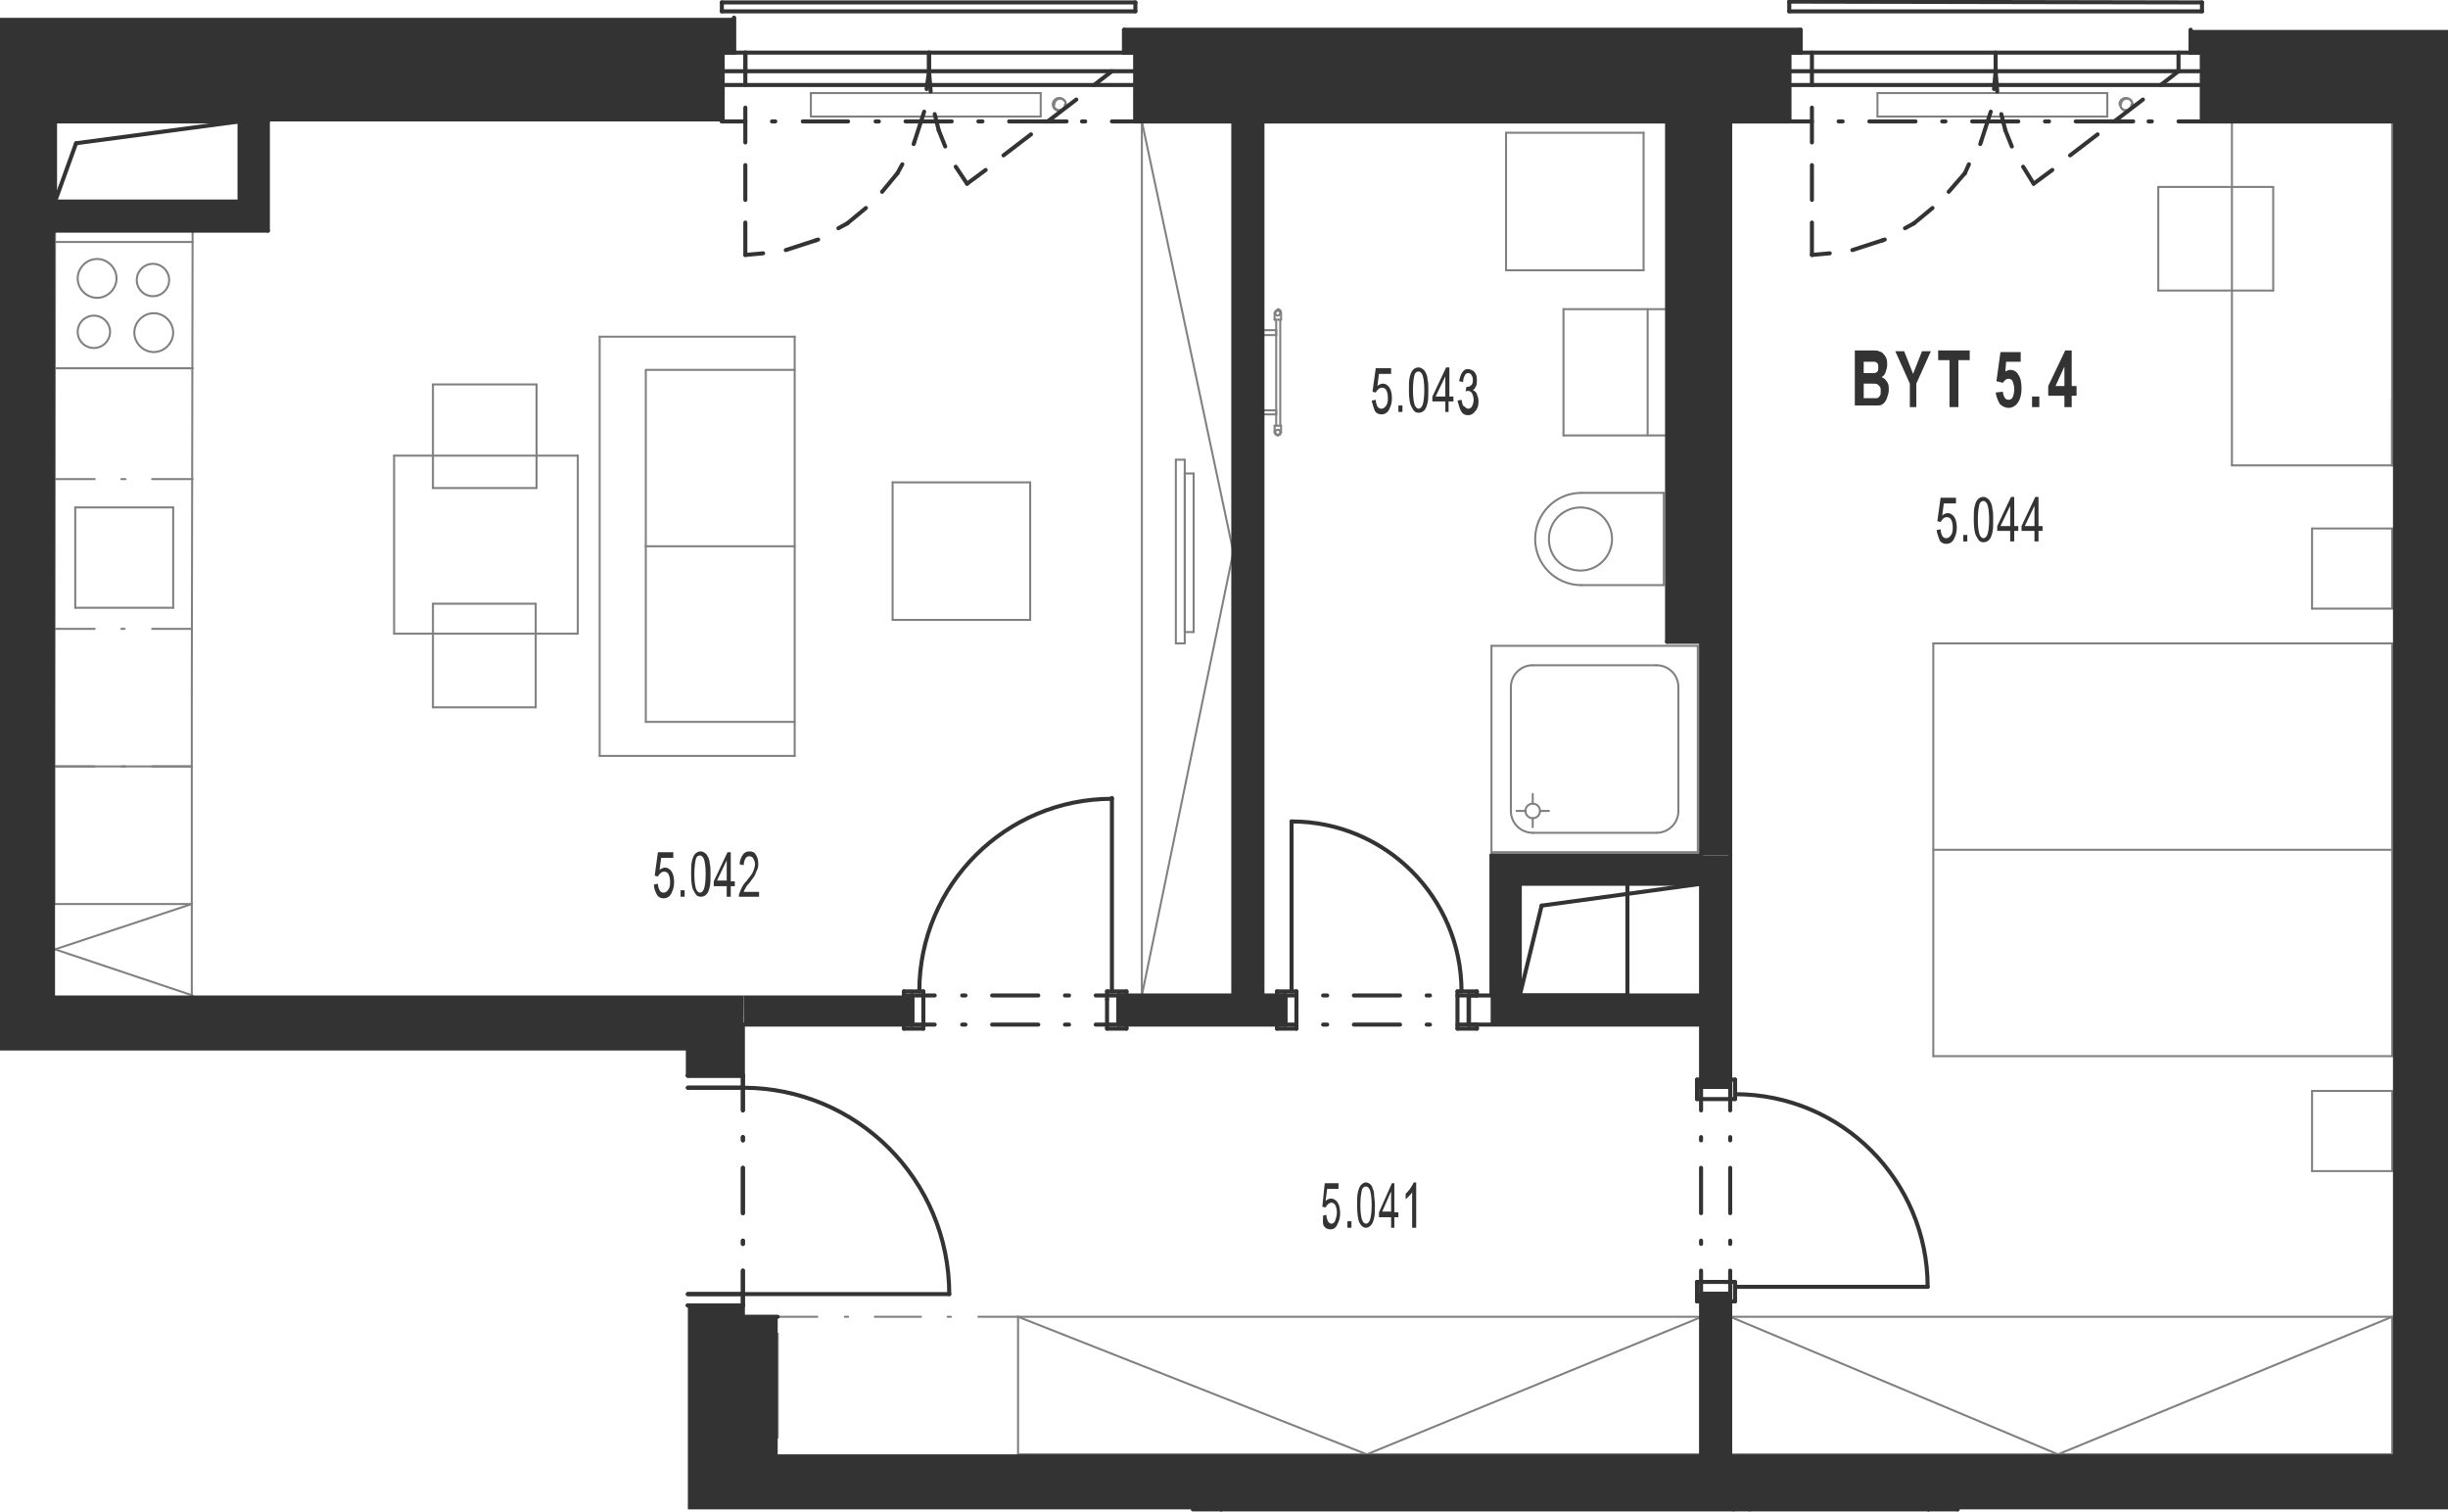 <?xml version="1.0" encoding="utf-8"?>
<!-- Generator: Adobe Illustrator 28.2.0, SVG Export Plug-In . SVG Version: 6.00 Build 0)  -->
<svg version="1.1" xmlns="http://www.w3.org/2000/svg" xmlns:xlink="http://www.w3.org/1999/xlink" x="0px" y="0px"
	 viewBox="0 0 302.5 186.8" style="enable-background:new 0 0 302.5 186.8;" xml:space="preserve">
<style type="text/css">
	.st0{fill:none;stroke:#808080;stroke-width:0.25;stroke-linecap:round;stroke-linejoin:round;stroke-miterlimit:10;}
	.st1{fill:none;stroke:#333333;stroke-width:0.5;stroke-linecap:round;stroke-linejoin:round;stroke-miterlimit:10;}
	.st2{fill:#333333;}
	.st3{fill-rule:evenodd;clip-rule:evenodd;fill:#333333;}
</style>
<g id="vybaveni">
	<line class="st0" x1="184.3" y1="105.3" x2="184.3" y2="79.8"/>
	<line class="st0" x1="209.8" y1="105.3" x2="184.3" y2="105.3"/>
	<line class="st0" x1="184.3" y1="79.8" x2="209.8" y2="79.8"/>
	<line class="st0" x1="209.8" y1="79.8" x2="209.8" y2="105.3"/>
	<line class="st0" x1="204.7" y1="102.9" x2="189.4" y2="102.9"/>
	<line class="st0" x1="207.4" y1="84.9" x2="207.4" y2="100.2"/>
	<line class="st0" x1="189.4" y1="82.2" x2="204.7" y2="82.2"/>
	<line class="st0" x1="186.7" y1="100.2" x2="186.7" y2="84.9"/>
	<line class="st0" x1="190.3" y1="100.2" x2="191.4" y2="100.2"/>
	<line class="st0" x1="189.4" y1="101.1" x2="189.4" y2="102.2"/>
	<line class="st0" x1="188.5" y1="100.2" x2="187.4" y2="100.2"/>
	<line class="st0" x1="189.4" y1="99.3" x2="189.4" y2="98.1"/>
	<line class="st0" x1="205.6" y1="60.9" x2="205.6" y2="72.3"/>
	<line class="st0" x1="205.6" y1="72.3" x2="195.4" y2="72.3"/>
	<line class="st0" x1="195.4" y1="60.9" x2="205.6" y2="60.9"/>
	<line class="st0" x1="206" y1="53.8" x2="206" y2="38.2"/>
	<line class="st0" x1="193.2" y1="53.8" x2="206" y2="53.8"/>
	<line class="st0" x1="206" y1="38.2" x2="193.2" y2="38.2"/>
	<line class="st0" x1="193.2" y1="53.8" x2="193.2" y2="38.2"/>
	<line class="st0" x1="203.6" y1="53.8" x2="203.6" y2="38.2"/>
	<line class="st0" x1="203.1" y1="33.4" x2="203.1" y2="16.4"/>
	<line class="st0" x1="203.1" y1="16.4" x2="186.1" y2="16.4"/>
	<line class="st0" x1="186.1" y1="16.4" x2="186.1" y2="33.4"/>
	<line class="st0" x1="186.1" y1="33.4" x2="203.1" y2="33.4"/>
	<line class="st0" x1="157.7" y1="39.5" x2="157.7" y2="52.6"/>
	<line class="st0" x1="158.2" y1="39.5" x2="158.2" y2="52.6"/>
	<line class="st0" x1="157.7" y1="40.8" x2="157.7" y2="41.4"/>
	<line class="st0" x1="157.7" y1="51.2" x2="157.7" y2="50.7"/>
	<line class="st0" x1="156" y1="51.2" x2="157.7" y2="51.2"/>
	<line class="st0" x1="156" y1="50.7" x2="156" y2="51.2"/>
	<line class="st0" x1="157.7" y1="50.7" x2="156" y2="50.7"/>
	<line class="st0" x1="156" y1="40.8" x2="157.7" y2="40.8"/>
	<line class="st0" x1="156" y1="41.4" x2="156" y2="40.8"/>
	<line class="st0" x1="157.7" y1="41.4" x2="156" y2="41.4"/>
	<line class="st0" x1="157.5" y1="52.6" x2="157.5" y2="53.4"/>
	<line class="st0" x1="158.3" y1="52.6" x2="157.5" y2="52.6"/>
	<line class="st0" x1="158.3" y1="53.4" x2="158.3" y2="52.6"/>
	<line class="st0" x1="157.5" y1="39.5" x2="157.5" y2="38.7"/>
	<line class="st0" x1="158.3" y1="39.5" x2="157.5" y2="39.5"/>
	<line class="st0" x1="158.3" y1="38.7" x2="158.3" y2="39.5"/>
	<line class="st0" x1="260.4" y1="11.5" x2="260.4" y2="14.4"/>
	<line class="st0" x1="232" y1="14.4" x2="232" y2="11.5"/>
	<line class="st0" x1="260.4" y1="14.4" x2="232" y2="14.4"/>
	<line class="st0" x1="232" y1="11.5" x2="260.4" y2="11.5"/>
	<line class="st0" x1="141.1" y1="15" x2="152.4" y2="15"/>
	<line class="st0" x1="145.3" y1="79.5" x2="146.4" y2="79.5"/>
	<line class="st0" x1="146.4" y1="78.1" x2="147.5" y2="78.1"/>
	<line class="st0" x1="146.4" y1="56.8" x2="145.3" y2="56.8"/>
	<line class="st0" x1="145.3" y1="56.8" x2="145.3" y2="79.5"/>
	<line class="st0" x1="146.4" y1="79.5" x2="146.4" y2="56.8"/>
	<line class="st0" x1="147.5" y1="58.5" x2="146.4" y2="58.5"/>
	<line class="st0" x1="146.4" y1="58.5" x2="146.4" y2="78.1"/>
	<line class="st0" x1="147.5" y1="78.1" x2="147.5" y2="58.5"/>
	<line class="st0" x1="152.4" y1="68.2" x2="141.1" y2="15"/>
	<line class="st0" x1="48.7" y1="56.3" x2="48.7" y2="78.3"/>
	<line class="st0" x1="48.7" y1="78.3" x2="71.4" y2="78.3"/>
	<line class="st0" x1="71.4" y1="78.3" x2="71.4" y2="56.3"/>
	<line class="st0" x1="71.4" y1="56.3" x2="48.7" y2="56.3"/>
	<line class="st0" x1="66.3" y1="60.3" x2="53.5" y2="60.3"/>
	<line class="st0" x1="53.5" y1="60.3" x2="53.5" y2="47.5"/>
	<line class="st0" x1="53.5" y1="47.5" x2="66.3" y2="47.5"/>
	<line class="st0" x1="66.3" y1="47.5" x2="66.3" y2="60.3"/>
	<line class="st0" x1="66.2" y1="74.6" x2="53.5" y2="74.6"/>
	<line class="st0" x1="53.5" y1="74.6" x2="53.5" y2="87.4"/>
	<line class="st0" x1="53.5" y1="87.4" x2="66.2" y2="87.4"/>
	<line class="st0" x1="66.2" y1="87.4" x2="66.2" y2="74.6"/>
	<line class="st0" x1="79.8" y1="89.2" x2="98.2" y2="89.2"/>
	<line class="st0" x1="79.8" y1="67.5" x2="98.2" y2="67.5"/>
	<line class="st0" x1="79.8" y1="45.7" x2="98.2" y2="45.7"/>
	<line class="st0" x1="98.2" y1="93.4" x2="98.2" y2="41.6"/>
	<line class="st0" x1="79.8" y1="89.2" x2="79.8" y2="45.8"/>
	<line class="st0" x1="74.1" y1="41.6" x2="74.1" y2="93.4"/>
	<line class="st0" x1="74.1" y1="93.4" x2="98.2" y2="93.4"/>
	<line class="st0" x1="98.2" y1="41.6" x2="74.1" y2="41.6"/>
	<line class="st0" x1="127.3" y1="59.6" x2="127.3" y2="76.6"/>
	<line class="st0" x1="127.3" y1="76.6" x2="110.3" y2="76.6"/>
	<line class="st0" x1="110.3" y1="76.6" x2="110.3" y2="59.6"/>
	<line class="st0" x1="110.3" y1="59.6" x2="127.3" y2="59.6"/>
	<line class="st0" x1="128.6" y1="11.5" x2="128.6" y2="14.4"/>
	<line class="st0" x1="100.2" y1="14.4" x2="100.2" y2="11.5"/>
	<line class="st0" x1="128.6" y1="14.4" x2="100.2" y2="14.4"/>
	<line class="st0" x1="100.2" y1="11.5" x2="128.6" y2="11.5"/>
	<line class="st0" x1="213.8" y1="179.7" x2="213.8" y2="162.7"/>
	<line class="st0" x1="213.8" y1="162.7" x2="254.3" y2="179.7"/>
	<line class="st0" x1="210.3" y1="162.7" x2="210.2" y2="179.7"/>
	<line class="st0" x1="152.4" y1="123" x2="141.1" y2="123"/>
	<line class="st0" x1="152.4" y1="15" x2="152.4" y2="123"/>
	<line class="st0" x1="141.1" y1="123" x2="141.1" y2="15"/>
	<line class="st0" x1="141.1" y1="123" x2="152.4" y2="68.2"/>
	<line class="st0" x1="210.2" y1="179.7" x2="167.1" y2="179.7"/>
	<line class="st0" x1="168.9" y1="179.7" x2="210.3" y2="162.7"/>
	<line class="st0" x1="295.6" y1="49.3" x2="295.6" y2="57.5"/>
	<line class="st0" x1="295.6" y1="57.5" x2="295.6" y2="49.3"/>
	<line class="st0" x1="295.6" y1="57.5" x2="275.8" y2="57.5"/>
	<line class="st0" x1="275.8" y1="57.5" x2="275.8" y2="15"/>
	<line class="st0" x1="295.6" y1="49.3" x2="295.6" y2="57.5"/>
	<line class="st0" x1="295.6" y1="57.5" x2="295.6" y2="49.3"/>
	<line class="st0" x1="295.6" y1="15" x2="295.6" y2="57.5"/>
	<line class="st0" x1="275.8" y1="15" x2="295.6" y2="15"/>
	<line class="st0" x1="295.6" y1="15" x2="295.6" y2="57.5"/>
	<line class="st0" x1="280.9" y1="23.1" x2="280.9" y2="35.9"/>
	<line class="st0" x1="266.7" y1="23.1" x2="280.9" y2="23.1"/>
	<line class="st0" x1="280.9" y1="35.9" x2="266.7" y2="35.9"/>
	<line class="st0" x1="266.7" y1="35.9" x2="266.7" y2="23.1"/>
	<line class="st0" x1="285.7" y1="65.3" x2="285.7" y2="75.2"/>
	<line class="st0" x1="295.6" y1="65.3" x2="285.7" y2="65.3"/>
	<line class="st0" x1="295.6" y1="144.7" x2="295.6" y2="134.8"/>
	<line class="st0" x1="285.7" y1="144.7" x2="285.7" y2="134.8"/>
	<line class="st0" x1="295.6" y1="144.7" x2="285.7" y2="144.7"/>
	<line class="st0" x1="295.6" y1="134.8" x2="285.7" y2="134.8"/>
	<line class="st0" x1="295.6" y1="105" x2="238.9" y2="105"/>
	<line class="st0" x1="238.9" y1="130.5" x2="295.6" y2="130.5"/>
	<line class="st0" x1="238.9" y1="130.5" x2="238.9" y2="79.5"/>
	<line class="st0" x1="238.9" y1="79.5" x2="295.6" y2="79.5"/>
	<line class="st0" x1="295.6" y1="65.3" x2="295.6" y2="75.2"/>
	<line class="st0" x1="295.6" y1="75.2" x2="285.7" y2="75.2"/>
	<line class="st0" x1="295.6" y1="79.5" x2="295.6" y2="130.5"/>
	<line class="st0" x1="295.6" y1="162.7" x2="295.6" y2="179.7"/>
	<line class="st0" x1="213.8" y1="162.7" x2="295.6" y2="162.7"/>
	<line class="st0" x1="295.6" y1="179.7" x2="213.8" y2="179.7"/>
	<line class="st0" x1="295.6" y1="179.7" x2="252.5" y2="179.7"/>
	<line class="st0" x1="254.3" y1="179.7" x2="295.6" y2="162.7"/>
	<line class="st0" x1="23.8" y1="45.5" x2="6.7" y2="45.5"/>
	<line class="st0" x1="23.8" y1="45.5" x2="6.7" y2="45.5"/>
	<line class="st0" x1="6.8" y1="29.9" x2="23.8" y2="29.9"/>
	<line class="st0" x1="6.7" y1="111.7" x2="23.7" y2="111.7"/>
	<line class="st0" x1="6.7" y1="94.7" x2="6.7" y2="111.7"/>
	<line class="st0" x1="23.7" y1="94.7" x2="18.8" y2="94.7"/>
	<line class="st0" x1="15.5" y1="94.7" x2="15" y2="94.7"/>
	<line class="st0" x1="11.7" y1="94.7" x2="6.7" y2="94.7"/>
	<line class="st0" x1="23.7" y1="85.4" x2="23.7" y2="94.7"/>
	<line class="st0" x1="23.7" y1="123" x2="23.7" y2="94.7"/>
	<line class="st0" x1="23.7" y1="94.7" x2="6.7" y2="94.7"/>
	<line class="st0" x1="23.8" y1="123" x2="6.8" y2="117.3"/>
	<line class="st0" x1="6.8" y1="117.3" x2="23.7" y2="111.7"/>
	<line class="st0" x1="6.7" y1="94.7" x2="6.8" y2="28.5"/>
	<line class="st0" x1="23.7" y1="85.4" x2="23.8" y2="28.5"/>
	<line class="st0" x1="23.8" y1="59.2" x2="18.8" y2="59.2"/>
	<line class="st0" x1="15.5" y1="59.2" x2="15" y2="59.2"/>
	<line class="st0" x1="11.7" y1="59.2" x2="6.8" y2="59.2"/>
	<line class="st0" x1="23.7" y1="77.7" x2="18.8" y2="77.7"/>
	<line class="st0" x1="15.4" y1="77.7" x2="15" y2="77.7"/>
	<line class="st0" x1="11.7" y1="77.7" x2="6.7" y2="77.7"/>
	<line class="st0" x1="9.3" y1="62.7" x2="21.4" y2="62.7"/>
	<line class="st0" x1="21.4" y1="75.1" x2="9.3" y2="75.1"/>
	<line class="st0" x1="9.3" y1="62.7" x2="9.3" y2="75.1"/>
	<line class="st0" x1="21.4" y1="62.7" x2="21.4" y2="75.1"/>
	<line class="st0" x1="125.8" y1="179.7" x2="125.8" y2="162.7"/>
	<line class="st0" x1="125.8" y1="162.7" x2="210.3" y2="162.7"/>
	<line class="st0" x1="210.2" y1="179.7" x2="125.8" y2="179.7"/>
	<line class="st0" x1="96.1" y1="177.6" x2="92.7" y2="177.6"/>
	<line class="st0" x1="92.7" y1="177.6" x2="92.7" y2="164.8"/>
	<line class="st0" x1="92.7" y1="164.8" x2="96.1" y2="164.8"/>
	<line class="st0" x1="96.1" y1="164.8" x2="96.1" y2="177.6"/>
	<line class="st0" x1="125.8" y1="162.7" x2="120.9" y2="162.7"/>
	<line class="st0" x1="117.5" y1="162.7" x2="117.1" y2="162.7"/>
	<line class="st0" x1="113.8" y1="162.7" x2="108.1" y2="162.7"/>
	<line class="st0" x1="104.8" y1="162.7" x2="104.4" y2="162.7"/>
	<line class="st0" x1="101" y1="162.7" x2="96.1" y2="162.7"/>
	<line class="st0" x1="125.8" y1="162.7" x2="168.9" y2="179.7"/>
	<path class="st0" d="M189.4,102.9c-1.5,0-2.7-1.2-2.7-2.7"/>
	<path class="st0" d="M207.4,100.2c0,1.5-1.2,2.7-2.7,2.7"/>
	<path class="st0" d="M204.7,82.2L204.7,82.2c1.5,0,2.7,1.2,2.7,2.7"/>
	<path class="st0" d="M186.7,84.9c0-1.5,1.2-2.7,2.7-2.7"/>
	<path class="st0" d="M190.3,100.2c0-0.5-0.4-0.9-0.9-0.9c-0.5,0-0.9,0.4-0.9,0.9c0,0.5,0.4,0.9,0.9,0.9
		C189.9,101.1,190.3,100.7,190.3,100.2"/>
	<path class="st0" d="M195.4,72.3c-3.1,0-5.7-2.5-5.7-5.7c0-3.1,2.5-5.7,5.7-5.7h0"/>
	<path class="st0" d="M199.2,66.6c0-2.1-1.7-3.9-3.9-3.9c-2.1,0-3.9,1.7-3.9,3.9s1.7,3.9,3.9,3.9C197.5,70.5,199.2,68.7,199.2,66.6"
		/>
	<path class="st0" d="M157.9,38.2c0.2,0,0.4,0.2,0.4,0.4"/>
	<path class="st0" d="M158.2,38.7c0-0.2-0.1-0.3-0.3-0.3s-0.3,0.1-0.3,0.3c0,0.2,0.1,0.3,0.3,0.3S158.2,38.8,158.2,38.7"/>
	<path class="st0" d="M158.3,53.4c0,0.2-0.2,0.4-0.4,0.4"/>
	<path class="st0" d="M158.2,53.4c0-0.2-0.1-0.3-0.3-0.3s-0.3,0.1-0.3,0.3c0,0.2,0.1,0.3,0.3,0.3S158.2,53.6,158.2,53.4"/>
	<path class="st0" d="M157.9,53.8c-0.2,0-0.4-0.2-0.4-0.4"/>
	<path class="st0" d="M157.5,38.7c0-0.2,0.2-0.4,0.4-0.4"/>
	<path class="st0" d="M263.4,12.9c0,0.4-0.3,0.7-0.7,0.7c-0.4,0-0.7-0.3-0.7-0.7"/>
	<path class="st0" d="M262.1,12.9c0-0.4,0.3-0.7,0.7-0.7c0.4,0,0.7,0.3,0.7,0.7c0,0,0,0,0,0"/>
	<path class="st0" d="M263.6,12.9c0,0.5-0.4,0.8-0.8,0.8c-0.5,0-0.8-0.4-0.8-0.8"/>
	<path class="st0" d="M261.9,12.9c0-0.5,0.4-0.8,0.8-0.8c0.5,0,0.8,0.4,0.8,0.8c0,0,0,0,0,0"/>
	<path class="st0" d="M131.6,12.9c0,0.4-0.3,0.7-0.7,0.7c-0.4,0-0.7-0.3-0.7-0.7"/>
	<path class="st0" d="M130.3,12.9c0-0.4,0.3-0.7,0.7-0.7c0.4,0,0.7,0.3,0.7,0.7v0"/>
	<path class="st0" d="M131.7,12.9c0,0.5-0.4,0.8-0.8,0.8c-0.5,0-0.8-0.4-0.8-0.8"/>
	<path class="st0" d="M130.1,12.9c0-0.5,0.4-0.8,0.8-0.8c0.5,0,0.8,0.4,0.8,0.8v0"/>
	<path class="st0" d="M21.4,41.1c0-1.3-1.1-2.4-2.4-2.4c-1.3,0-2.4,1.1-2.4,2.4c0,1.3,1.1,2.4,2.4,2.4
		C20.3,43.5,21.4,42.4,21.4,41.1"/>
	<path class="st0" d="M14.4,34.4c0-1.3-1.1-2.4-2.4-2.4c-1.3,0-2.4,1.1-2.4,2.4c0,1.3,1.1,2.4,2.4,2.4
		C13.3,36.8,14.4,35.7,14.4,34.4"/>
	<path class="st0" d="M20.9,34.6c0-1.1-0.9-2-2-2c-1.1,0-2,0.9-2,2c0,1.1,0.9,2,2,2C20,36.6,20.9,35.7,20.9,34.6"/>
	<path class="st0" d="M13.6,41c0-1.1-0.9-2-2-2s-2,0.9-2,2c0,1.1,0.9,2,2,2S13.6,42.1,13.6,41"/>
</g>
<g id="vykres">
	<line class="st1" x1="223.9" y1="6.5" x2="223.9" y2="10.5"/>
	<line class="st1" x1="223.9" y1="13.3" x2="223.9" y2="17.6"/>
	<line class="st1" x1="223.9" y1="20.4" x2="223.9" y2="24.7"/>
	<line class="st1" x1="223.9" y1="27.5" x2="223.9" y2="31.5"/>
	<line class="st1" x1="246.6" y1="6.5" x2="246.6" y2="8.8"/>
	<line class="st1" x1="269.2" y1="6.5" x2="269.2" y2="8.8"/>
	<line class="st1" x1="269.2" y1="8.8" x2="267" y2="10.5"/>
	<line class="st1" x1="264.8" y1="12.3" x2="261.4" y2="14.9"/>
	<line class="st1" x1="259.2" y1="16.6" x2="255.8" y2="19.2"/>
	<line class="st1" x1="253.6" y1="21" x2="251.3" y2="22.7"/>
	<line class="st1" x1="221.1" y1="1.4" x2="221.1" y2="0.2"/>
	<line class="st1" x1="272.1" y1="1.4" x2="272.1" y2="0.3"/>
	<line class="st1" x1="221.1" y1="1.4" x2="272.1" y2="1.4"/>
	<line class="st1" x1="221.1" y1="0.2" x2="272.1" y2="0.3"/>
	<line class="st1" x1="221.1" y1="15" x2="223.9" y2="15"/>
	<line class="st1" x1="227.2" y1="15" x2="227.7" y2="15"/>
	<line class="st1" x1="231" y1="15" x2="236.7" y2="15"/>
	<line class="st1" x1="240" y1="15" x2="240.4" y2="15"/>
	<line class="st1" x1="243.7" y1="15" x2="249.4" y2="15"/>
	<line class="st1" x1="252.7" y1="15" x2="253.2" y2="15"/>
	<line class="st1" x1="256.5" y1="15" x2="262.2" y2="15"/>
	<line class="st1" x1="265.5" y1="15" x2="265.9" y2="15"/>
	<line class="st1" x1="269.2" y1="15" x2="272.1" y2="15"/>
	<line class="st1" x1="221.1" y1="10.5" x2="272.1" y2="10.5"/>
	<line class="st1" x1="296.2" y1="6.5" x2="299" y2="6.5"/>
	<line class="st1" x1="221.1" y1="6.5" x2="272.1" y2="6.5"/>
	<line class="st1" x1="221.1" y1="8.8" x2="272.1" y2="8.8"/>
	<line class="st1" x1="272.1" y1="6.5" x2="272.1" y2="15"/>
	<line class="st1" x1="221.1" y1="6.5" x2="221.1" y2="15"/>
	<line class="st1" x1="294.8" y1="6.5" x2="294.8" y2="6.5"/>
	<line class="st1" x1="270.7" y1="3.7" x2="270.7" y2="6.5"/>
	<line class="st1" x1="222.5" y1="3.7" x2="222.5" y2="6.5"/>
	<line class="st1" x1="184.3" y1="105.7" x2="210.2" y2="105.7"/>
	<line class="st1" x1="210.2" y1="15" x2="210.2" y2="105.7"/>
	<line class="st1" x1="187.8" y1="109.2" x2="210.2" y2="109.2"/>
	<line class="st1" x1="190.5" y1="111.9" x2="210.2" y2="109.2"/>
	<line class="st1" x1="263.6" y1="15" x2="260.7" y2="15"/>
	<line class="st1" x1="213.8" y1="15" x2="221.1" y2="15"/>
	<line class="st1" x1="210.2" y1="79.3" x2="206" y2="79.3"/>
	<line class="st1" x1="206" y1="15" x2="206" y2="79.3"/>
	<line class="st1" x1="210.2" y1="15" x2="213.8" y2="15"/>
	<line class="st1" x1="156" y1="15" x2="210.2" y2="15"/>
	<line class="st1" x1="33.1" y1="28.5" x2="33.1" y2="15"/>
	<line class="st1" x1="29.6" y1="24.9" x2="29.6" y2="15"/>
	<line class="st1" x1="114.8" y1="6.5" x2="114.8" y2="8.8"/>
	<line class="st1" x1="114.8" y1="6.5" x2="114.8" y2="8.8"/>
	<line class="st1" x1="92.1" y1="6.5" x2="92.1" y2="8.8"/>
	<line class="st1" x1="89.2" y1="1.4" x2="89.2" y2="0.3"/>
	<line class="st1" x1="140.3" y1="1.4" x2="140.3" y2="0.3"/>
	<line class="st1" x1="89.2" y1="1.4" x2="140.3" y2="1.4"/>
	<line class="st1" x1="89.2" y1="0.3" x2="140.3" y2="0.3"/>
	<line class="st1" x1="92.1" y1="6.5" x2="92.1" y2="10.5"/>
	<line class="st1" x1="92.1" y1="13.3" x2="92.1" y2="17.6"/>
	<line class="st1" x1="92.1" y1="20.4" x2="92.1" y2="24.7"/>
	<line class="st1" x1="92.1" y1="27.5" x2="92.1" y2="31.5"/>
	<line class="st1" x1="137.4" y1="8.8" x2="135.2" y2="10.5"/>
	<line class="st1" x1="133" y1="12.3" x2="129.6" y2="14.9"/>
	<line class="st1" x1="127.4" y1="16.6" x2="124" y2="19.2"/>
	<line class="st1" x1="121.8" y1="21" x2="119.5" y2="22.7"/>
	<line class="st1" x1="89.2" y1="15" x2="92.1" y2="15"/>
	<line class="st1" x1="95.4" y1="15" x2="95.8" y2="15"/>
	<line class="st1" x1="99.2" y1="15" x2="104.8" y2="15"/>
	<line class="st1" x1="108.2" y1="15" x2="108.6" y2="15"/>
	<line class="st1" x1="111.9" y1="15" x2="117.6" y2="15"/>
	<line class="st1" x1="120.9" y1="15" x2="121.4" y2="15"/>
	<line class="st1" x1="124.7" y1="15" x2="130.4" y2="15"/>
	<line class="st1" x1="133.7" y1="15" x2="134.1" y2="15"/>
	<line class="st1" x1="137.4" y1="15" x2="140.3" y2="15"/>
	<line class="st1" x1="89.2" y1="10.5" x2="140.3" y2="10.5"/>
	<line class="st1" x1="140.3" y1="6.5" x2="221.1" y2="6.5"/>
	<line class="st1" x1="89.2" y1="8.8" x2="140.3" y2="8.8"/>
	<line class="st1" x1="89.2" y1="6.5" x2="140.3" y2="6.5"/>
	<line class="st1" x1="140.3" y1="6.5" x2="140.3" y2="15"/>
	<line class="st1" x1="89.2" y1="6.5" x2="89.2" y2="15"/>
	<line class="st1" x1="90.7" y1="2.2" x2="90.7" y2="6.5"/>
	<line class="st1" x1="138.9" y1="3.7" x2="138.9" y2="6.5"/>
	<line class="st1" x1="138.9" y1="3.7" x2="222.5" y2="3.7"/>
	<line class="st1" x1="131.8" y1="15" x2="128.9" y2="15"/>
	<line class="st1" x1="140.3" y1="15" x2="152.4" y2="15"/>
	<line class="st1" x1="152.4" y1="15" x2="156" y2="15"/>
	<line class="st1" x1="29.6" y1="15" x2="33.1" y2="15"/>
	<line class="st1" x1="238.3" y1="186.5" x2="238.3" y2="186.5"/>
	<line class="st1" x1="150.9" y1="186.5" x2="238.3" y2="186.5"/>
	<line class="st1" x1="214.2" y1="186.5" x2="214.2" y2="186.5"/>
	<line class="st1" x1="216.2" y1="186.5" x2="216.2" y2="186.5"/>
	<line class="st1" x1="150.9" y1="186.5" x2="150.9" y2="186.5"/>
	<line class="st1" x1="147.4" y1="186.5" x2="150.9" y2="186.5"/>
	<line class="st1" x1="238.3" y1="186.5" x2="241.9" y2="186.5"/>
	<line class="st1" x1="241.9" y1="186.5" x2="241.9" y2="186.5"/>
	<line class="st1" x1="201.1" y1="123" x2="201.1" y2="109.3"/>
	<line class="st1" x1="187.8" y1="123" x2="201.1" y2="123"/>
	<line class="st1" x1="210.2" y1="159.9" x2="210.2" y2="157"/>
	<line class="st1" x1="210.2" y1="153.7" x2="210.2" y2="153.3"/>
	<line class="st1" x1="210.2" y1="149.9" x2="210.2" y2="144.3"/>
	<line class="st1" x1="210.2" y1="140.9" x2="210.2" y2="140.5"/>
	<line class="st1" x1="210.2" y1="137.2" x2="210.2" y2="134.3"/>
	<line class="st1" x1="210.2" y1="134.3" x2="213.8" y2="134.3"/>
	<line class="st1" x1="213.8" y1="159.9" x2="210.2" y2="159.9"/>
	<line class="st1" x1="210.2" y1="134.3" x2="213.8" y2="134.3"/>
	<line class="st1" x1="213.8" y1="159.9" x2="210.2" y2="159.9"/>
	<line class="st1" x1="213.8" y1="134.3" x2="213.8" y2="137.2"/>
	<line class="st1" x1="213.8" y1="140.5" x2="213.8" y2="140.9"/>
	<line class="st1" x1="213.8" y1="144.3" x2="213.8" y2="149.9"/>
	<line class="st1" x1="213.8" y1="153.3" x2="213.8" y2="153.7"/>
	<line class="st1" x1="213.8" y1="157" x2="213.8" y2="159.9"/>
	<line class="st1" x1="213.8" y1="159.9" x2="210.2" y2="159.9"/>
	<line class="st1" x1="213.8" y1="134.3" x2="210.2" y2="134.3"/>
	<line class="st1" x1="213.8" y1="159.9" x2="210.2" y2="159.9"/>
	<line class="st1" x1="213.8" y1="134.3" x2="210.2" y2="134.3"/>
	<line class="st1" x1="214.4" y1="159" x2="238.2" y2="159"/>
	<line class="st1" x1="210.2" y1="159.9" x2="210.2" y2="179.7"/>
	<line class="st1" x1="213.8" y1="15" x2="213.8" y2="134.3"/>
	<line class="st1" x1="213.8" y1="159.9" x2="213.8" y2="179.7"/>
	<line class="st1" x1="210.2" y1="179.7" x2="213.8" y2="179.7"/>
	<line class="st1" x1="152.4" y1="15" x2="152.4" y2="123"/>
	<line class="st1" x1="112.7" y1="123" x2="115.5" y2="123"/>
	<line class="st1" x1="118.9" y1="123" x2="119.3" y2="123"/>
	<line class="st1" x1="122.6" y1="123" x2="128.3" y2="123"/>
	<line class="st1" x1="131.6" y1="123" x2="132.1" y2="123"/>
	<line class="st1" x1="135.4" y1="123" x2="138.2" y2="123"/>
	<line class="st1" x1="137.4" y1="122.5" x2="137.4" y2="98.6"/>
	<line class="st1" x1="152.4" y1="123" x2="138.2" y2="123"/>
	<line class="st1" x1="159.6" y1="122.5" x2="159.6" y2="101.5"/>
	<line class="st1" x1="181.5" y1="123" x2="180.1" y2="123"/>
	<line class="st1" x1="176.7" y1="123" x2="176.3" y2="123"/>
	<line class="st1" x1="173" y1="123" x2="167.3" y2="123"/>
	<line class="st1" x1="164" y1="123" x2="163.5" y2="123"/>
	<line class="st1" x1="160.2" y1="123" x2="158.8" y2="123"/>
	<line class="st1" x1="158.8" y1="126.6" x2="160.2" y2="126.6"/>
	<line class="st1" x1="163.5" y1="126.6" x2="164" y2="126.6"/>
	<line class="st1" x1="167.3" y1="126.6" x2="173" y2="126.6"/>
	<line class="st1" x1="176.3" y1="126.6" x2="176.7" y2="126.6"/>
	<line class="st1" x1="180.1" y1="126.6" x2="181.5" y2="126.6"/>
	<line class="st1" x1="181.5" y1="126.6" x2="181.5" y2="123"/>
	<line class="st1" x1="181.5" y1="126.6" x2="181.5" y2="123"/>
	<line class="st1" x1="158.8" y1="123" x2="158.8" y2="126.6"/>
	<line class="st1" x1="158.8" y1="123" x2="158.8" y2="126.6"/>
	<line class="st1" x1="181.5" y1="126.6" x2="181.5" y2="123"/>
	<line class="st1" x1="158.8" y1="126.6" x2="158.8" y2="123"/>
	<line class="st1" x1="158.8" y1="123" x2="158.8" y2="126.6"/>
	<line class="st1" x1="181.5" y1="123" x2="181.5" y2="126.6"/>
	<line class="st1" x1="187.8" y1="109.2" x2="187.8" y2="123"/>
	<line class="st1" x1="210.2" y1="123" x2="187.8" y2="123"/>
	<line class="st1" x1="210.2" y1="109.2" x2="210.2" y2="123"/>
	<line class="st1" x1="187.8" y1="123" x2="190.5" y2="111.9"/>
	<line class="st1" x1="210.2" y1="126.6" x2="210.2" y2="134.3"/>
	<line class="st1" x1="158.8" y1="123" x2="156" y2="123"/>
	<line class="st1" x1="210.2" y1="126.6" x2="181.5" y2="126.6"/>
	<line class="st1" x1="156" y1="15" x2="156" y2="123"/>
	<line class="st1" x1="138.2" y1="126.6" x2="135.4" y2="126.6"/>
	<line class="st1" x1="132.1" y1="126.6" x2="131.6" y2="126.6"/>
	<line class="st1" x1="128.3" y1="126.6" x2="122.6" y2="126.6"/>
	<line class="st1" x1="119.3" y1="126.6" x2="118.9" y2="126.6"/>
	<line class="st1" x1="115.5" y1="126.6" x2="112.7" y2="126.6"/>
	<line class="st1" x1="112.7" y1="126.6" x2="112.7" y2="123"/>
	<line class="st1" x1="138.2" y1="123" x2="138.2" y2="126.6"/>
	<line class="st1" x1="112.7" y1="126.6" x2="112.7" y2="123"/>
	<line class="st1" x1="138.2" y1="123" x2="138.2" y2="126.6"/>
	<line class="st1" x1="138.2" y1="123" x2="138.2" y2="126.6"/>
	<line class="st1" x1="112.7" y1="123" x2="112.7" y2="126.6"/>
	<line class="st1" x1="138.2" y1="123" x2="138.2" y2="126.6"/>
	<line class="st1" x1="112.7" y1="123" x2="112.7" y2="126.6"/>
	<line class="st1" x1="158.8" y1="126.6" x2="138.2" y2="126.6"/>
	<line class="st1" x1="184.3" y1="123" x2="184.3" y2="105.7"/>
	<line class="st1" x1="184.3" y1="123" x2="181.5" y2="123"/>
	<line class="st1" x1="272.1" y1="15" x2="295.6" y2="15"/>
	<line class="st1" x1="6.8" y1="15" x2="29.6" y2="15"/>
	<line class="st1" x1="9.4" y1="17.7" x2="29.6" y2="15"/>
	<line class="st1" x1="6.8" y1="28.5" x2="33.1" y2="28.5"/>
	<line class="st1" x1="6.8" y1="24.9" x2="29.6" y2="24.9"/>
	<line class="st1" x1="6.8" y1="15" x2="6.8" y2="24.9"/>
	<line class="st1" x1="6.8" y1="24.9" x2="9.4" y2="17.7"/>
	<line class="st1" x1="6.8" y1="28.5" x2="6.8" y2="24.9"/>
	<line class="st1" x1="91.8" y1="159.9" x2="91.8" y2="161.3"/>
	<line class="st1" x1="91.8" y1="134.4" x2="91.8" y2="132.9"/>
	<line class="st1" x1="91.8" y1="159.9" x2="91.8" y2="157"/>
	<line class="st1" x1="91.8" y1="153.7" x2="91.8" y2="153.3"/>
	<line class="st1" x1="91.8" y1="149.9" x2="91.8" y2="144.3"/>
	<line class="st1" x1="91.8" y1="140.9" x2="91.8" y2="140.5"/>
	<line class="st1" x1="91.8" y1="137.2" x2="91.8" y2="134.4"/>
	<line class="st1" x1="91.8" y1="159.9" x2="91.8" y2="161.3"/>
	<line class="st1" x1="91.8" y1="134.4" x2="91.8" y2="132.9"/>
	<line class="st1" x1="91.8" y1="159.9" x2="91.8" y2="157"/>
	<line class="st1" x1="91.8" y1="153.7" x2="91.8" y2="153.3"/>
	<line class="st1" x1="91.8" y1="149.9" x2="91.8" y2="144.3"/>
	<line class="st1" x1="91.8" y1="140.9" x2="91.8" y2="140.5"/>
	<line class="st1" x1="91.8" y1="137.2" x2="91.8" y2="134.4"/>
	<line class="st1" x1="91.8" y1="132.9" x2="91.8" y2="132.9"/>
	<line class="st1" x1="91.8" y1="161.3" x2="85" y2="161.3"/>
	<line class="st1" x1="91.8" y1="159.9" x2="85" y2="159.9"/>
	<line class="st1" x1="91.8" y1="161.3" x2="85" y2="161.3"/>
	<line class="st1" x1="85" y1="159.9" x2="91.8" y2="159.9"/>
	<line class="st1" x1="91.8" y1="132.9" x2="85" y2="132.9"/>
	<line class="st1" x1="91.8" y1="134.4" x2="85" y2="134.4"/>
	<line class="st1" x1="85" y1="134.4" x2="91.8" y2="134.4"/>
	<line class="st1" x1="91.8" y1="132.9" x2="85" y2="132.9"/>
	<line class="st1" x1="91.8" y1="159.9" x2="117.3" y2="159.9"/>
	<line class="st1" x1="91.8" y1="132.9" x2="91.8" y2="132.9"/>
	<line class="st1" x1="91.8" y1="132.9" x2="91.8" y2="132.9"/>
	<line class="st1" x1="91.8" y1="132.9" x2="91.8" y2="132.9"/>
	<line class="st1" x1="91.8" y1="132.9" x2="91.8" y2="132.9"/>
	<line class="st1" x1="91.8" y1="132.9" x2="91.8" y2="132.9"/>
	<line class="st1" x1="91.8" y1="132.9" x2="91.8" y2="132.9"/>
	<line class="st1" x1="112.7" y1="126.6" x2="91.8" y2="126.6"/>
	<line class="st1" x1="91.8" y1="126.6" x2="91.8" y2="132.9"/>
	<line class="st1" x1="96.1" y1="162.7" x2="91.8" y2="162.7"/>
	<line class="st1" x1="91.8" y1="161.3" x2="91.8" y2="162.7"/>
	<line class="st1" x1="223.9" y1="31.5" x2="226.1" y2="31.3"/>
	<line class="st1" x1="228.9" y1="30.9" x2="232.6" y2="29.7"/>
	<line class="st1" x1="232.6" y1="29.7" x2="232.9" y2="29.6"/>
	<line class="st1" x1="235.4" y1="28.2" x2="236.5" y2="27.6"/>
	<line class="st1" x1="236.5" y1="27.6" x2="238.8" y2="25.7"/>
	<line class="st1" x1="240.8" y1="23.7" x2="242.8" y2="21.4"/>
	<line class="st1" x1="242.8" y1="21.4" x2="243.3" y2="20.3"/>
	<line class="st1" x1="244.7" y1="17.8" x2="244.8" y2="17.5"/>
	<line class="st1" x1="244.8" y1="17.5" x2="246" y2="13.8"/>
	<line class="st1" x1="246.4" y1="11" x2="246.6" y2="8.8"/>
	<line class="st1" x1="246.6" y1="8.8" x2="246.8" y2="11.3"/>
	<line class="st1" x1="247.3" y1="14.1" x2="247.8" y2="16.1"/>
	<line class="st1" x1="247.8" y1="16.1" x2="248.6" y2="18.1"/>
	<line class="st1" x1="250" y1="20.6" x2="251.3" y2="22.7"/>
	<line class="st1" x1="92.1" y1="31.5" x2="94.3" y2="31.3"/>
	<line class="st1" x1="97.1" y1="30.9" x2="100.8" y2="29.7"/>
	<line class="st1" x1="100.8" y1="29.7" x2="101.1" y2="29.6"/>
	<line class="st1" x1="103.6" y1="28.2" x2="104.7" y2="27.6"/>
	<line class="st1" x1="104.7" y1="27.6" x2="107" y2="25.7"/>
	<line class="st1" x1="109" y1="23.7" x2="110.9" y2="21.4"/>
	<line class="st1" x1="110.9" y1="21.4" x2="111.5" y2="20.3"/>
	<line class="st1" x1="112.9" y1="17.8" x2="113" y2="17.5"/>
	<line class="st1" x1="113" y1="17.5" x2="114.2" y2="13.8"/>
	<line class="st1" x1="114.5" y1="11" x2="114.8" y2="8.8"/>
	<line class="st1" x1="114.8" y1="8.8" x2="115" y2="11.3"/>
	<line class="st1" x1="115.5" y1="14.1" x2="116" y2="16.1"/>
	<line class="st1" x1="116" y1="16.1" x2="116.8" y2="18.1"/>
	<line class="st1" x1="118.1" y1="20.6" x2="119.5" y2="22.7"/>
	<path class="st1" d="M214.4,135.2L214.4,135.2c13.2,0,23.8,10.7,23.8,23.8"/>
	<path class="st1" d="M113.6,122.5C113.6,122.5,113.6,122.5,113.6,122.5c0-13.2,10.7-23.8,23.8-23.8"/>
	<path class="st1" d="M159.6,101.5c11.6,0,21,9.4,21,21c0,0,0,0,0,0"/>
	<path class="st1" d="M91.8,134.4L91.8,134.4c14.1,0,25.5,11.4,25.5,25.5"/>
	<line class="st1" x1="213.3" y1="134.3" x2="210.2" y2="134.3"/>
	<line class="st1" x1="210.2" y1="134.3" x2="210.2" y2="133.4"/>
	<line class="st1" x1="210.2" y1="133.4" x2="209.7" y2="133.4"/>
	<line class="st1" x1="209.7" y1="133.4" x2="209.7" y2="135.8"/>
	<line class="st1" x1="209.7" y1="135.8" x2="214.4" y2="135.8"/>
	<line class="st1" x1="214.4" y1="135.8" x2="214.4" y2="133.4"/>
	<line class="st1" x1="214.4" y1="133.4" x2="213.8" y2="133.4"/>
	<line class="st1" x1="213.8" y1="133.4" x2="213.8" y2="134.3"/>
	<line class="st1" x1="213.8" y1="134.3" x2="213.3" y2="134.3"/>
	<line class="st1" x1="213.3" y1="158.4" x2="209.7" y2="158.4"/>
	<line class="st1" x1="209.7" y1="158.4" x2="209.7" y2="160.8"/>
	<line class="st1" x1="209.7" y1="160.8" x2="210.2" y2="160.8"/>
	<line class="st1" x1="210.2" y1="160.8" x2="210.2" y2="159.9"/>
	<line class="st1" x1="210.2" y1="159.9" x2="213.8" y2="159.9"/>
	<line class="st1" x1="213.8" y1="159.9" x2="213.8" y2="160.8"/>
	<line class="st1" x1="213.8" y1="160.8" x2="214.4" y2="160.8"/>
	<line class="st1" x1="214.4" y1="160.8" x2="214.4" y2="158.4"/>
	<line class="st1" x1="214.4" y1="158.4" x2="213.3" y2="158.4"/>
	<line class="st1" x1="181.5" y1="124.2" x2="181.5" y2="126.6"/>
	<line class="st1" x1="181.5" y1="126.6" x2="182.5" y2="126.6"/>
	<line class="st1" x1="182.5" y1="126.6" x2="182.5" y2="127.1"/>
	<line class="st1" x1="182.5" y1="127.1" x2="180.1" y2="127.1"/>
	<line class="st1" x1="180.1" y1="127.1" x2="180.1" y2="122.5"/>
	<line class="st1" x1="180.1" y1="122.5" x2="182.5" y2="122.5"/>
	<line class="st1" x1="182.5" y1="122.5" x2="182.5" y2="123"/>
	<line class="st1" x1="182.5" y1="123" x2="181.5" y2="123"/>
	<line class="st1" x1="181.5" y1="123" x2="181.5" y2="124.2"/>
	<line class="st1" x1="160.2" y1="124.2" x2="160.2" y2="127.1"/>
	<line class="st1" x1="160.2" y1="127.1" x2="157.8" y2="127.1"/>
	<line class="st1" x1="157.8" y1="127.1" x2="157.8" y2="126.6"/>
	<line class="st1" x1="157.8" y1="126.6" x2="158.8" y2="126.6"/>
	<line class="st1" x1="158.8" y1="126.6" x2="158.8" y2="123"/>
	<line class="st1" x1="158.8" y1="123" x2="157.8" y2="123"/>
	<line class="st1" x1="157.8" y1="123" x2="157.8" y2="122.5"/>
	<line class="st1" x1="157.8" y1="122.5" x2="160.2" y2="122.5"/>
	<line class="st1" x1="160.2" y1="122.5" x2="160.2" y2="124.2"/>
	<line class="st1" x1="112.7" y1="123.5" x2="112.7" y2="126.6"/>
	<line class="st1" x1="112.7" y1="126.6" x2="111.7" y2="126.6"/>
	<line class="st1" x1="111.7" y1="126.6" x2="111.7" y2="127.1"/>
	<line class="st1" x1="111.7" y1="127.1" x2="114.1" y2="127.1"/>
	<line class="st1" x1="114.1" y1="127.1" x2="114.1" y2="122.5"/>
	<line class="st1" x1="114.1" y1="122.5" x2="111.7" y2="122.5"/>
	<line class="st1" x1="111.7" y1="122.5" x2="111.7" y2="123"/>
	<line class="st1" x1="111.7" y1="123" x2="112.7" y2="123"/>
	<line class="st1" x1="112.7" y1="123" x2="112.7" y2="123.5"/>
	<line class="st1" x1="136.8" y1="123.5" x2="136.8" y2="127.1"/>
	<line class="st1" x1="136.8" y1="127.1" x2="139.2" y2="127.1"/>
	<line class="st1" x1="139.2" y1="127.1" x2="139.2" y2="126.6"/>
	<line class="st1" x1="139.2" y1="126.6" x2="138.2" y2="126.6"/>
	<line class="st1" x1="138.2" y1="126.6" x2="138.2" y2="123"/>
	<line class="st1" x1="138.2" y1="123" x2="139.2" y2="123"/>
	<line class="st1" x1="139.2" y1="123" x2="139.2" y2="122.5"/>
	<line class="st1" x1="139.2" y1="122.5" x2="136.8" y2="122.5"/>
	<line class="st1" x1="136.8" y1="122.5" x2="136.8" y2="123.5"/>
	<line class="st1" x1="85" y1="129.8" x2="85" y2="132.9"/>
	<line class="st1" x1="85" y1="132.9" x2="91.8" y2="132.9"/>
	<line class="st1" x1="89.3" y1="15" x2="89.3" y2="6.5"/>
	<line class="st1" x1="89.3" y1="6.5" x2="90.7" y2="6.5"/>
	<line class="st1" x1="90.7" y1="6.5" x2="90.7" y2="2.2"/>
	<line class="st1" x1="270.7" y1="3.7" x2="270.7" y2="6.5"/>
	<line class="st1" x1="270.7" y1="6.5" x2="272.1" y2="6.5"/>
	<line class="st1" x1="272.1" y1="6.5" x2="272.1" y2="15"/>
	<line class="st1" x1="272.1" y1="15" x2="295.7" y2="15"/>
	<line class="st1" x1="91.8" y1="161.3" x2="85" y2="161.3"/>
	<line class="st1" x1="222.5" y1="3.7" x2="222.5" y2="6.5"/>
	<line class="st1" x1="222.5" y1="6.5" x2="221.1" y2="6.5"/>
	<line class="st1" x1="221.1" y1="6.5" x2="221.1" y2="15"/>
	<line class="st1" x1="221.1" y1="15" x2="140.3" y2="15"/>
	<line class="st1" x1="140.3" y1="15" x2="140.3" y2="6.5"/>
	<line class="st1" x1="140.3" y1="6.5" x2="138.9" y2="6.5"/>
	<line class="st1" x1="138.9" y1="6.5" x2="138.9" y2="3.7"/>
	<line class="st1" x1="138.9" y1="3.7" x2="222.5" y2="3.7"/>
</g>
<g id="popisky">
	<g>
		<path class="st2" d="M163.5,150.2l0.4-0.1c0,0.3,0.1,0.6,0.2,0.8s0.3,0.3,0.4,0.3c0.2,0,0.4-0.1,0.5-0.4s0.2-0.6,0.2-1
			c0-0.4-0.1-0.7-0.2-0.9c-0.1-0.2-0.3-0.3-0.5-0.3c-0.1,0-0.3,0.1-0.4,0.2s-0.2,0.2-0.3,0.4l-0.4-0.1l0.3-2.9h1.7v0.7h-1.4
			l-0.2,1.5c0.2-0.2,0.4-0.3,0.7-0.3c0.3,0,0.6,0.2,0.8,0.5c0.2,0.3,0.3,0.8,0.3,1.3c0,0.5-0.1,0.9-0.3,1.3
			c-0.2,0.5-0.5,0.7-0.9,0.7c-0.3,0-0.6-0.1-0.8-0.4S163.5,150.7,163.5,150.2z"/>
		<path class="st2" d="M166.5,151.7v-0.8h0.5v0.8H166.5z"/>
		<path class="st2" d="M167.7,148.9c0-0.7,0-1.2,0.1-1.6c0.1-0.4,0.2-0.7,0.4-0.9s0.4-0.3,0.6-0.3c0.2,0,0.3,0.1,0.5,0.2
			c0.1,0.1,0.3,0.3,0.3,0.5c0.1,0.2,0.2,0.5,0.2,0.8s0.1,0.8,0.1,1.3c0,0.7,0,1.2-0.1,1.6c-0.1,0.4-0.2,0.7-0.4,0.9
			c-0.2,0.2-0.4,0.3-0.6,0.3c-0.3,0-0.6-0.2-0.8-0.6C167.8,150.7,167.7,150,167.7,148.9z M168.1,148.9c0,0.9,0.1,1.5,0.2,1.8
			c0.1,0.3,0.3,0.5,0.5,0.5s0.4-0.2,0.5-0.5s0.2-0.9,0.2-1.8c0-0.9-0.1-1.5-0.2-1.8c-0.1-0.3-0.3-0.5-0.5-0.5
			c-0.2,0-0.4,0.1-0.5,0.4C168.2,147.4,168.1,148,168.1,148.9z"/>
		<path class="st2" d="M171.9,151.7v-1.3h-1.5v-0.6l1.6-3.6h0.3v3.6h0.5v0.6h-0.5v1.3H171.9z M171.9,149.7v-2.5l-1.1,2.5H171.9z"/>
		<path class="st2" d="M174.9,151.7h-0.4v-4.4c-0.1,0.2-0.2,0.3-0.4,0.5s-0.3,0.3-0.4,0.4v-0.7c0.2-0.2,0.4-0.4,0.6-0.7
			c0.2-0.3,0.3-0.5,0.4-0.7h0.3V151.7z"/>
	</g>
	<g>
		<path class="st2" d="M80.8,109.3l0.5-0.1c0,0.3,0.1,0.6,0.2,0.8c0.1,0.2,0.3,0.3,0.5,0.3c0.2,0,0.4-0.1,0.6-0.4s0.2-0.6,0.2-1
			c0-0.4-0.1-0.7-0.2-0.9c-0.1-0.2-0.3-0.3-0.6-0.3c-0.1,0-0.3,0.1-0.4,0.2c-0.1,0.1-0.2,0.2-0.3,0.4l-0.4-0.1l0.4-2.9h1.9v0.7h-1.5
			l-0.2,1.5c0.2-0.2,0.5-0.3,0.7-0.3c0.3,0,0.6,0.2,0.8,0.5c0.2,0.3,0.3,0.8,0.3,1.3c0,0.5-0.1,0.9-0.3,1.3c-0.2,0.5-0.6,0.7-1,0.7
			c-0.3,0-0.6-0.1-0.8-0.4C81,110.2,80.8,109.8,80.8,109.3z"/>
		<path class="st2" d="M84.1,110.8V110h0.5v0.8H84.1z"/>
		<path class="st2" d="M85.4,108c0-0.7,0-1.2,0.1-1.6c0.1-0.4,0.2-0.7,0.4-0.9c0.2-0.2,0.4-0.3,0.7-0.3c0.2,0,0.4,0.1,0.5,0.2
			c0.2,0.1,0.3,0.3,0.4,0.5s0.2,0.5,0.2,0.8c0.1,0.3,0.1,0.8,0.1,1.3c0,0.7,0,1.2-0.1,1.6c-0.1,0.4-0.2,0.7-0.4,0.9
			c-0.2,0.2-0.4,0.3-0.7,0.3c-0.4,0-0.6-0.2-0.8-0.6C85.5,109.8,85.4,109.1,85.4,108z M85.8,108c0,0.9,0.1,1.5,0.2,1.8
			c0.1,0.3,0.3,0.5,0.5,0.5s0.4-0.2,0.5-0.5s0.2-0.9,0.2-1.8c0-0.9-0.1-1.5-0.2-1.8c-0.1-0.3-0.3-0.5-0.5-0.5
			c-0.2,0-0.4,0.1-0.5,0.4C85.9,106.5,85.8,107.1,85.8,108z"/>
		<path class="st2" d="M89.8,110.8v-1.3h-1.6v-0.6l1.7-3.6h0.4v3.6h0.5v0.6h-0.5v1.3H89.8z M89.8,108.8v-2.5l-1.2,2.5H89.8z"/>
		<path class="st2" d="M93.8,110.1v0.7h-2.5c0-0.2,0-0.3,0.1-0.5c0.1-0.3,0.2-0.5,0.3-0.7c0.1-0.2,0.3-0.5,0.6-0.8
			c0.4-0.5,0.7-0.9,0.8-1.2c0.1-0.3,0.2-0.6,0.2-0.8c0-0.3-0.1-0.5-0.2-0.7c-0.1-0.2-0.3-0.3-0.5-0.3c-0.2,0-0.4,0.1-0.5,0.3
			c-0.1,0.2-0.2,0.5-0.2,0.8l-0.5-0.1c0-0.5,0.2-0.9,0.4-1.2c0.2-0.3,0.5-0.4,0.8-0.4c0.4,0,0.6,0.1,0.8,0.4
			c0.2,0.3,0.3,0.7,0.3,1.1c0,0.2,0,0.4-0.1,0.7c-0.1,0.2-0.2,0.4-0.3,0.7c-0.1,0.2-0.4,0.6-0.7,1c-0.3,0.3-0.5,0.6-0.5,0.7
			c-0.1,0.1-0.1,0.2-0.2,0.4H93.8z"/>
	</g>
	<g>
		<path class="st2" d="M169.5,49.5l0.5-0.1c0,0.3,0.1,0.6,0.2,0.8c0.1,0.2,0.3,0.3,0.5,0.3c0.2,0,0.4-0.1,0.6-0.4s0.2-0.6,0.2-1
			c0-0.4-0.1-0.7-0.2-0.9c-0.1-0.2-0.3-0.3-0.6-0.3c-0.1,0-0.3,0.1-0.4,0.2c-0.1,0.1-0.2,0.2-0.3,0.4l-0.4-0.1l0.4-2.9h1.9v0.7h-1.5
			l-0.2,1.5c0.2-0.2,0.5-0.3,0.7-0.3c0.3,0,0.6,0.2,0.8,0.5c0.2,0.3,0.3,0.8,0.3,1.3c0,0.5-0.1,0.9-0.3,1.3c-0.2,0.5-0.6,0.7-1,0.7
			c-0.3,0-0.6-0.1-0.8-0.4C169.7,50.3,169.6,49.9,169.5,49.5z"/>
		<path class="st2" d="M172.8,50.9v-0.8h0.5v0.8H172.8z"/>
		<path class="st2" d="M174.1,48.2c0-0.7,0-1.2,0.1-1.6c0.1-0.4,0.2-0.7,0.4-0.9c0.2-0.2,0.4-0.3,0.7-0.3c0.2,0,0.4,0.1,0.5,0.2
			c0.2,0.1,0.3,0.3,0.4,0.5c0.1,0.2,0.2,0.5,0.2,0.8c0.1,0.3,0.1,0.8,0.1,1.3c0,0.7,0,1.2-0.1,1.6c-0.1,0.4-0.2,0.7-0.4,0.9
			s-0.4,0.3-0.7,0.3c-0.4,0-0.6-0.2-0.8-0.6C174.2,50,174.1,49.2,174.1,48.2z M174.6,48.2c0,0.9,0.1,1.5,0.2,1.8
			c0.1,0.3,0.3,0.5,0.5,0.5c0.2,0,0.4-0.2,0.5-0.5c0.1-0.3,0.2-0.9,0.2-1.8c0-0.9-0.1-1.5-0.2-1.8c-0.1-0.3-0.3-0.5-0.5-0.5
			c-0.2,0-0.4,0.1-0.5,0.4C174.7,46.6,174.6,47.3,174.6,48.2z"/>
		<path class="st2" d="M178.6,50.9v-1.3H177V49l1.7-3.6h0.4V49h0.5v0.6H179v1.3H178.6z M178.6,49v-2.5l-1.2,2.5H178.6z"/>
		<path class="st2" d="M180.1,49.5l0.5-0.1c0.1,0.4,0.1,0.7,0.3,0.8s0.3,0.3,0.5,0.3c0.2,0,0.4-0.1,0.5-0.3c0.1-0.2,0.2-0.5,0.2-0.8
			c0-0.3-0.1-0.6-0.2-0.8c-0.1-0.2-0.3-0.3-0.5-0.3c-0.1,0-0.2,0-0.3,0.1l0.1-0.6c0,0,0.1,0,0.1,0c0.2,0,0.4-0.1,0.5-0.2
			c0.2-0.2,0.2-0.4,0.2-0.7c0-0.2-0.1-0.5-0.2-0.6c-0.1-0.2-0.3-0.2-0.4-0.2c-0.2,0-0.3,0.1-0.4,0.3c-0.1,0.2-0.2,0.4-0.2,0.8
			l-0.5-0.1c0.1-0.5,0.2-0.8,0.4-1.1c0.2-0.3,0.4-0.4,0.7-0.4c0.2,0,0.4,0.1,0.6,0.2c0.2,0.1,0.3,0.3,0.4,0.5s0.1,0.5,0.1,0.7
			c0,0.2,0,0.5-0.1,0.7c-0.1,0.2-0.2,0.4-0.4,0.5c0.2,0.1,0.4,0.2,0.5,0.5s0.2,0.5,0.2,0.9c0,0.5-0.1,0.9-0.4,1.2
			c-0.2,0.3-0.5,0.5-0.9,0.5c-0.3,0-0.6-0.1-0.8-0.4S180.2,49.9,180.1,49.5z"/>
	</g>
	<g>
		<path class="st2" d="M229.4,43.3h1.9c0.4,0,0.7,0,0.9,0.1s0.4,0.1,0.5,0.3c0.1,0.1,0.3,0.3,0.4,0.6c0.1,0.2,0.1,0.5,0.1,0.8
			c0,0.3-0.1,0.6-0.2,0.9c-0.1,0.3-0.3,0.5-0.5,0.6c0.3,0.1,0.5,0.3,0.7,0.6c0.2,0.3,0.2,0.6,0.2,1c0,0.3-0.1,0.6-0.2,0.9
			s-0.2,0.5-0.4,0.7s-0.4,0.3-0.7,0.3c-0.2,0-0.6,0-1.2,0h-1.7V43.3z M230.3,44.5v1.6h0.6c0.4,0,0.6,0,0.7,0c0.2,0,0.3-0.1,0.4-0.2
			s0.1-0.3,0.1-0.5c0-0.2,0-0.4-0.1-0.5c-0.1-0.1-0.2-0.2-0.4-0.2c-0.1,0-0.4,0-0.8,0H230.3z M230.3,47.3v1.9h0.9c0.4,0,0.6,0,0.7,0
			c0.1,0,0.3-0.1,0.4-0.3c0.1-0.1,0.1-0.3,0.1-0.6c0-0.2,0-0.4-0.1-0.5c-0.1-0.1-0.2-0.3-0.3-0.3c-0.1-0.1-0.4-0.1-0.9-0.1H230.3z"
			/>
		<path class="st2" d="M236,50.3v-2.9l-1.8-4h1.1l1.1,2.8l1.1-2.8h1.1l-1.8,4v2.9H236z"/>
		<path class="st2" d="M240.9,50.3v-5.8h-1.4v-1.2h3.9v1.2h-1.4v5.8H240.9z"/>
	</g>
	<g>
		<path class="st2" d="M246.6,48.5l0.9-0.1c0,0.3,0.1,0.5,0.2,0.7c0.1,0.2,0.3,0.3,0.5,0.3c0.2,0,0.4-0.1,0.5-0.3
			c0.1-0.2,0.2-0.6,0.2-1c0-0.4-0.1-0.7-0.2-1c-0.1-0.2-0.3-0.3-0.5-0.3c-0.3,0-0.5,0.2-0.7,0.5l-0.8-0.2l0.5-3.6h2.5v1.2h-1.8
			l-0.1,1.2c0.2-0.1,0.4-0.2,0.6-0.2c0.4,0,0.8,0.2,1,0.6c0.3,0.4,0.4,1,0.4,1.7c0,0.6-0.1,1.1-0.3,1.5c-0.3,0.6-0.8,0.9-1.3,0.9
			c-0.4,0-0.8-0.2-1.1-0.5C246.9,49.5,246.7,49.1,246.6,48.5z"/>
		<path class="st2" d="M251.1,50.3V49h0.9v1.3H251.1z"/>
		<path class="st2" d="M255.1,50.3v-1.4h-2v-1.2l2.1-4.4h0.8v4.4h0.6v1.2H256v1.4H255.1z M255.1,47.7v-2.4l-1.1,2.4H255.1z"/>
	</g>
	<g>
		<path class="st2" d="M239.3,65.5l0.5-0.1c0,0.3,0.1,0.6,0.2,0.8c0.1,0.2,0.3,0.3,0.5,0.3c0.2,0,0.4-0.1,0.6-0.4s0.2-0.6,0.2-1
			c0-0.4-0.1-0.7-0.2-0.9c-0.1-0.2-0.3-0.3-0.6-0.3c-0.1,0-0.3,0.1-0.4,0.2c-0.1,0.1-0.2,0.2-0.3,0.4l-0.4-0.1l0.4-2.9h1.9v0.7h-1.5
			l-0.2,1.5c0.2-0.2,0.5-0.3,0.7-0.3c0.3,0,0.6,0.2,0.8,0.5c0.2,0.3,0.3,0.8,0.3,1.3c0,0.5-0.1,0.9-0.3,1.3c-0.2,0.5-0.6,0.7-1,0.7
			c-0.3,0-0.6-0.1-0.8-0.4C239.5,66.3,239.4,66,239.3,65.5z"/>
		<path class="st2" d="M242.6,66.9v-0.8h0.5v0.8H242.6z"/>
		<path class="st2" d="M243.9,64.2c0-0.7,0-1.2,0.1-1.6c0.1-0.4,0.2-0.7,0.4-0.9c0.2-0.2,0.4-0.3,0.7-0.3c0.2,0,0.4,0.1,0.5,0.2
			c0.2,0.1,0.3,0.3,0.4,0.5c0.1,0.2,0.2,0.5,0.2,0.8c0.1,0.3,0.1,0.8,0.1,1.3c0,0.7,0,1.2-0.1,1.6c-0.1,0.4-0.2,0.7-0.4,0.9
			s-0.4,0.3-0.7,0.3c-0.4,0-0.6-0.2-0.8-0.6C244,66,243.9,65.2,243.9,64.2z M244.4,64.2c0,0.9,0.1,1.5,0.2,1.8
			c0.1,0.3,0.3,0.5,0.5,0.5c0.2,0,0.4-0.2,0.5-0.5c0.1-0.3,0.2-0.9,0.2-1.8c0-0.9-0.1-1.5-0.2-1.8c-0.1-0.3-0.3-0.5-0.5-0.5
			c-0.2,0-0.4,0.1-0.5,0.4C244.5,62.7,244.4,63.3,244.4,64.2z"/>
		<path class="st2" d="M248.4,66.9v-1.3h-1.6V65l1.7-3.6h0.4V65h0.5v0.6h-0.5v1.3H248.4z M248.4,65v-2.5l-1.2,2.5H248.4z"/>
		<path class="st2" d="M251.4,66.9v-1.3h-1.6V65l1.7-3.6h0.4V65h0.5v0.6h-0.5v1.3H251.4z M251.4,65v-2.5l-1.2,2.5H251.4z"/>
	</g>
</g>
<g id="vyplne">
	<g>
		<path class="st3" d="M184.3,126.6h25.9l0,7.8h3h0.5l0-7.8v-20.9h-29.5V126.6z M187.9,109.2h22.4V123h-22.4V109.2z"/>
		<rect x="91.9" y="123" class="st3" width="20.9" height="3.5"/>
		<polygon class="st3" points="158.8,123 156,123 156,15 152.5,15 152.4,123 138.3,123 138.3,126.6 158.8,126.6 		"/>
		<rect x="206" y="15" class="st3" width="4.2" height="64.3"/>
		<polygon class="st3" points="85,132.9 91.8,132.9 91.9,123 6.8,123 6.8,28.5 33.2,28.5 33.2,15 29.6,15 29.6,24.9 6.8,24.9 
			6.8,15 89.3,15 89.3,6.5 90.7,6.5 90.7,2.2 0,2.2 0,15 0,129.8 85,129.8 		"/>
		<polygon class="st3" points="302.5,3.7 270.7,3.7 270.7,6.5 272.1,6.5 272.1,15 295.7,15 295.7,179.7 213.8,179.7 213.8,159.9 
			210.3,159.9 210.3,179.7 96.1,179.7 96.1,162.7 91.8,162.7 91.8,161.3 85,161.3 85,178 85,178 85,179.7 85,186.5 295.7,186.5 
			302.5,186.5 302.5,179.7 302.5,179.7 302.5,15 302.5,15 		"/>
		<polygon class="st3" points="140.3,15 210.5,15 210.3,15 210.3,105.7 213.8,105.7 213.8,15 221.1,15 221.1,6.5 222.5,6.5 
			222.5,3.7 138.9,3.7 138.9,6.5 140.3,6.5 		"/>
	</g>
</g>
</svg>

